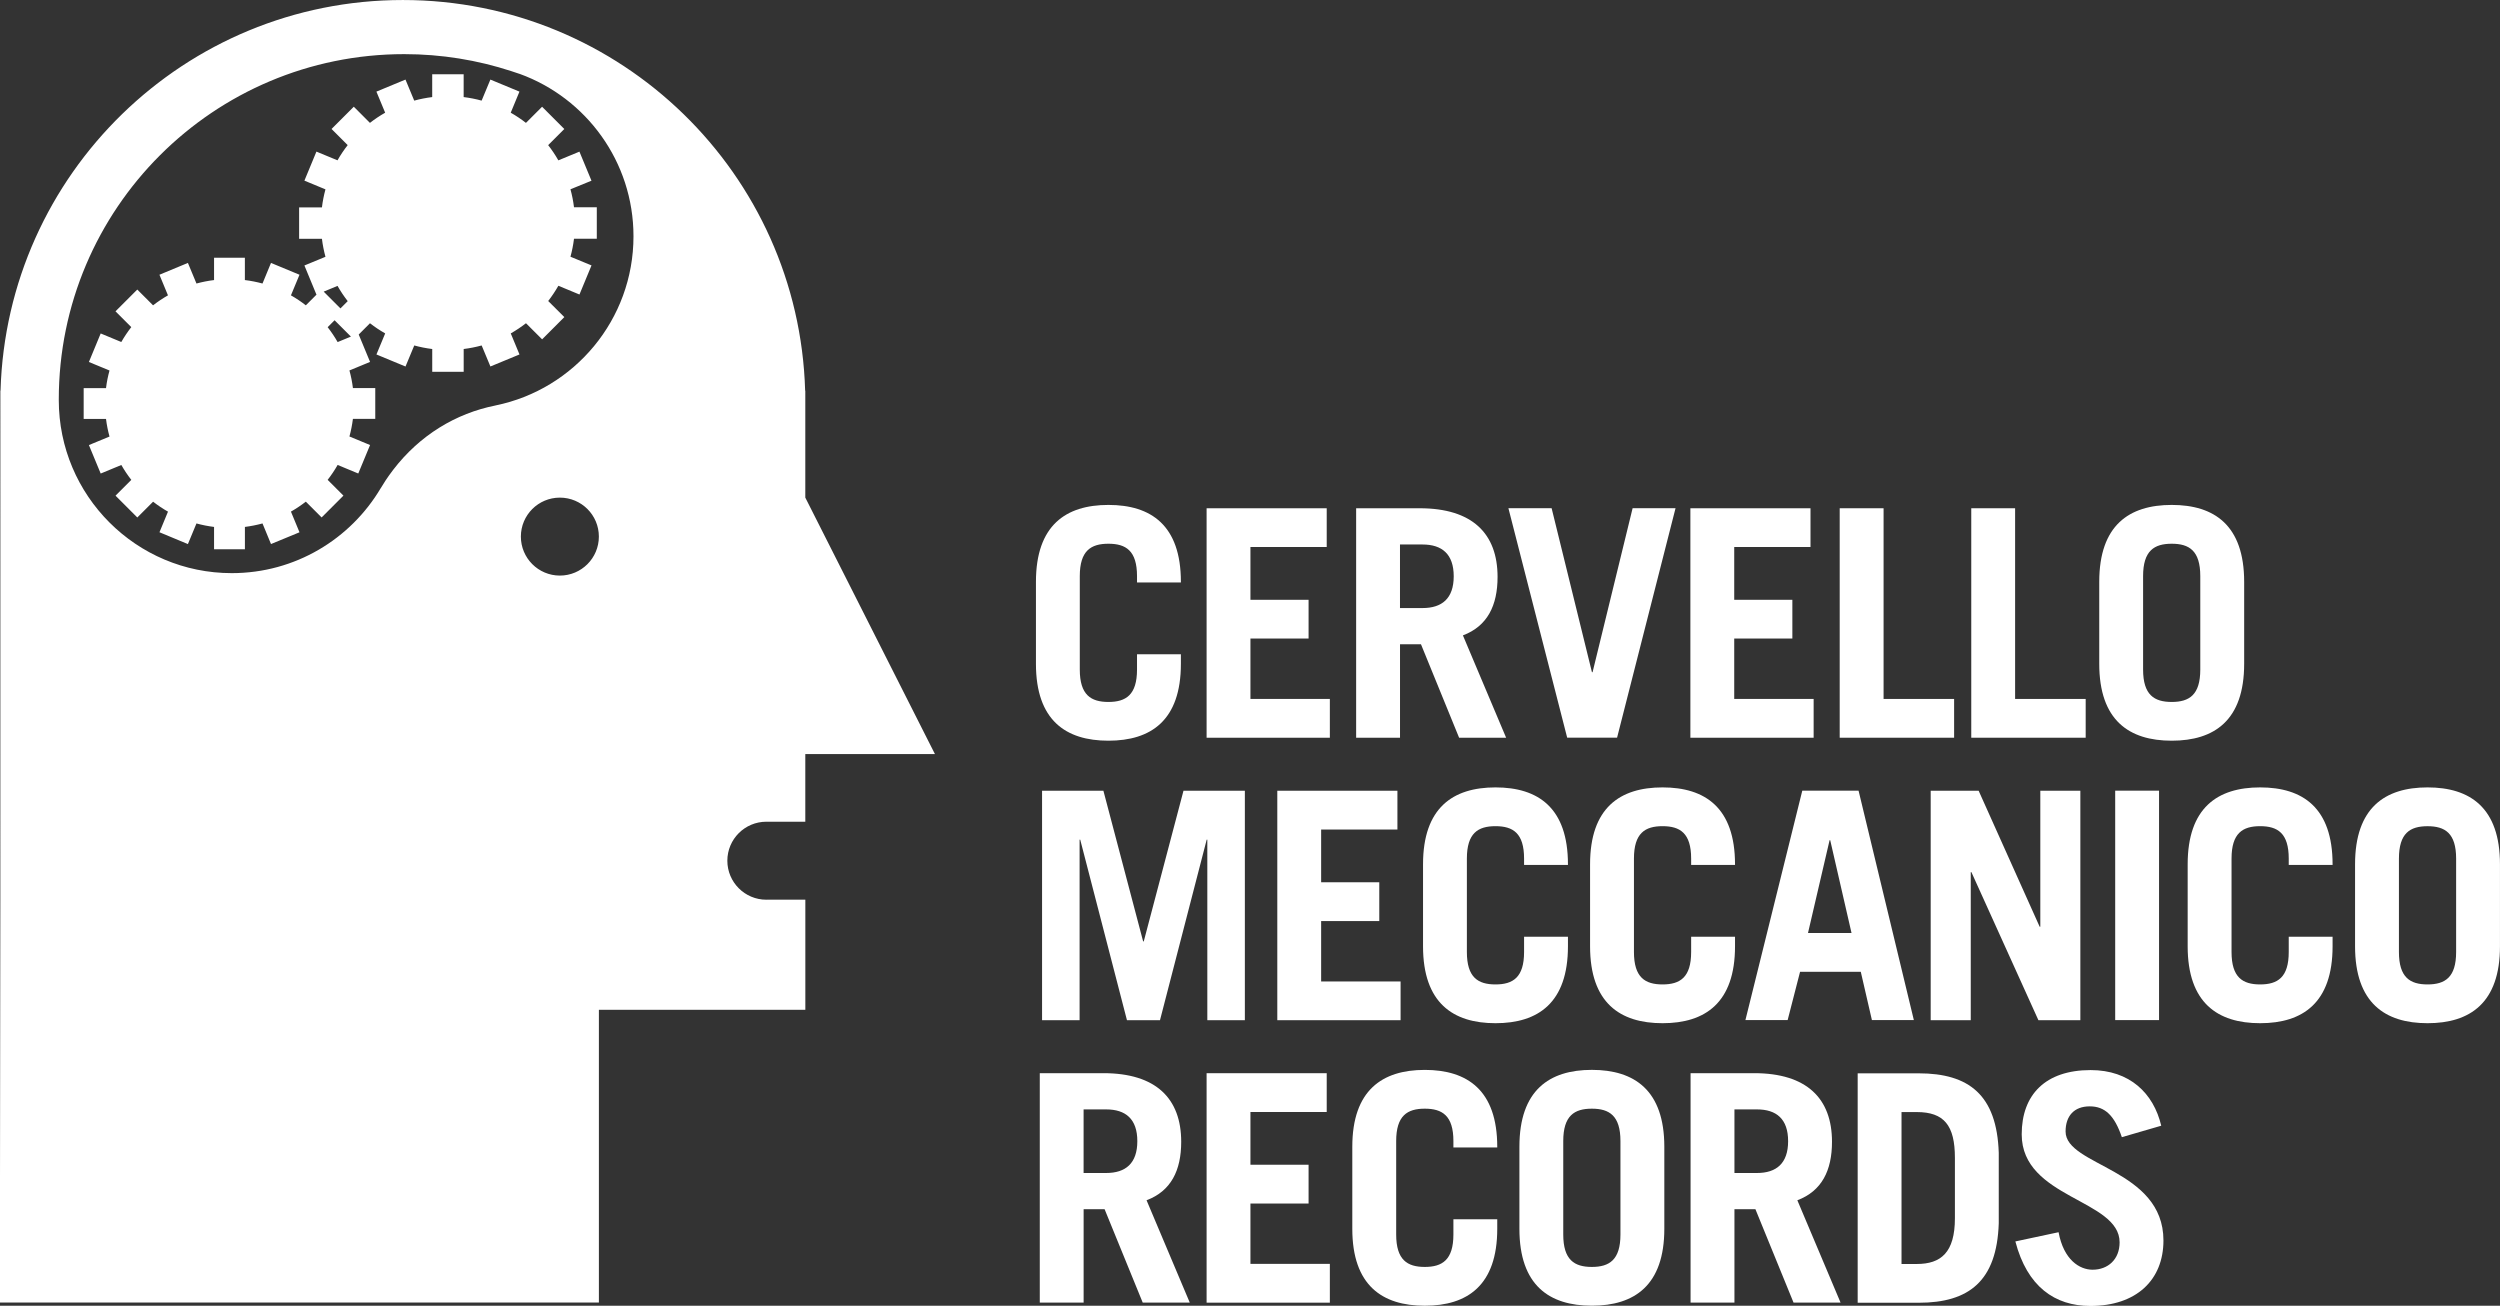 <svg width="78.858mm" height="41.186mm" version="1.1" viewBox="0 0 78.858 41.186" xmlns="http://www.w3.org/2000/svg"><rect x="0" y="0" width="78.858" height="41.186" fill="#333333" stroke="none"/><g transform="translate(-231.43 -286.52)" fill="#fff"><path d="m242.08 297.31c-0.093-0.164-0.199-0.321-0.315-0.47l0.219-0.218 0.515 0.515zm-0.44-1.591 0.437-0.181c0.095 0.169 0.203 0.328 0.321 0.481l-0.229 0.229zm8.447-3.499-0.38-0.917-0.665 0.275c-0.095-0.169-0.203-0.328-0.321-0.48l0.509-0.509-0.701-0.702-0.509 0.509c-0.151-0.118-0.312-0.226-0.48-0.321l0.275-0.665-0.917-0.38-0.276 0.664c-0.183-0.051-0.373-0.088-0.567-0.112v-0.719h-0.992v0.719c-0.193 0.024-0.383 0.061-0.567 0.112l-0.276-0.664-0.917 0.38 0.276 0.665c-0.168 0.095-0.329 0.203-0.48 0.321l-0.509-0.51-0.702 0.702 0.509 0.509c-0.118 0.152-0.226 0.311-0.321 0.48l-0.665-0.275-0.379 0.916 0.664 0.275c-0.05 0.184-0.088 0.373-0.111 0.568h-0.72v0.991h0.72c0.023 0.194 0.061 0.383 0.111 0.568l-0.664 0.274 0.379 0.918 9e-3 -5e-3 -0.343 0.344c-0.149-0.117-0.305-0.221-0.47-0.315l0.27-0.65-0.899-0.373-0.268 0.65c-0.181-0.049-0.366-0.086-0.556-0.109v-0.705h-0.972v0.705c-0.189 0.023-0.375 0.06-0.555 0.109l-0.27-0.65-0.898 0.373 0.269 0.65c-0.164 0.094-0.321 0.198-0.47 0.315l-0.498-0.498-0.687 0.687 0.498 0.498c-0.116 0.149-0.221 0.306-0.315 0.47l-0.65-0.27-0.372 0.9 0.65 0.269c-0.05 0.18-0.087 0.365-0.11 0.555h-0.705v0.973h0.705c0.023 0.189 0.06 0.374 0.11 0.555l-0.65 0.269 0.372 0.898 0.651-0.27c0.094 0.165 0.199 0.322 0.315 0.47l-0.498 0.498 0.687 0.688 0.498-0.498c0.149 0.116 0.306 0.221 0.47 0.314l-0.269 0.65 0.897 0.373 0.27-0.651c0.18 0.05 0.365 0.086 0.555 0.11v0.704h0.973v-0.704c0.189-0.024 0.374-0.061 0.555-0.11l0.268 0.65 0.899-0.371-0.27-0.652c0.164-0.093 0.321-0.199 0.47-0.314l0.498 0.498 0.688-0.688-0.498-0.498c0.116-0.148 0.221-0.305 0.315-0.47l0.651 0.27 0.372-0.898-0.651-0.27c0.05-0.181 0.086-0.365 0.11-0.555h0.705v-0.973h-0.705c-0.023-0.189-0.06-0.375-0.11-0.555l0.651-0.269-0.358-0.864 0.355-0.356c0.152 0.119 0.312 0.225 0.48 0.321l-0.276 0.664 0.917 0.38 0.276-0.664c0.183 0.05 0.373 0.088 0.567 0.112v0.719l0.992 7.1e-4v-0.72c0.194-0.024 0.383-0.062 0.567-0.112l0.276 0.663 0.917-0.379-0.275-0.664c0.168-0.096 0.329-0.203 0.48-0.321l0.509 0.508 0.701-0.702-0.509-0.507c0.118-0.153 0.225-0.313 0.321-0.481l0.665 0.276 0.38-0.918-0.664-0.274c0.051-0.185 0.088-0.374 0.112-0.568h0.719v-0.991h-0.719c-0.024-0.195-0.061-0.384-0.112-0.568zm-3.027 7.09c-1.252 0.249-2.392 0.938-3.229 2.031-0.189 0.247-0.322 0.46-0.391 0.578l-1e-3 -3.6e-4c-0.95 1.604-2.698 2.68-4.698 2.68-3.014 0-5.457-2.444-5.457-5.458 0-5e-3 3.6e-4 -0.011 3.6e-4 -0.018h-3.6e-4c0-6.017 4.878-10.895 10.896-10.895 1.177 0 2.31 0.188 3.372 0.534 0.084 0.026 0.168 0.054 0.252 0.084 7e-3 2e-3 0.014 4e-3 0.021 6e-3 2.092 0.76 3.587 2.766 3.587 5.121 0 2.632-1.868 4.829-4.35 5.336m2.028 5.367c-0.679 0-1.23-0.551-1.23-1.23 0-0.68 0.551-1.229 1.23-1.229 0.679 0 1.23 0.549 1.23 1.229 0 0.679-0.551 1.23-1.23 1.23m-17.649 10.236-0.016 12.695h18.896v-9.235h6.512v-3.474h-1.208c-7e-3 0-0.015 2e-3 -0.022 2e-3 -0.679 0-1.23-0.552-1.23-1.23 0-0.679 0.551-1.23 1.23-1.23h1.229v-2.134h4.089l-4.089-8.09v-3.373h-5e-3c-0.199-6.838-5.804-12.322-12.69-12.322-6.887 0-12.492 5.484-12.69 12.322h-5e-3z"/><path d="m265.49 307.64c0 0.801 0.351 1.022 0.903 1.022 0.551 0 0.902-0.221 0.902-1.022v-0.482h1.384v0.301c0 1.785-0.943 2.425-2.286 2.425-1.343 0-2.286-0.641-2.286-2.425v-2.586c0-1.785 0.943-2.426 2.286-2.426 1.343 0 2.286 0.641 2.286 2.426v0.02h-1.384v-0.2c0-0.803-0.351-1.022-0.902-1.022-0.552 0-0.903 0.219-0.903 1.022z"/><path d="m269.49 309.79v-7.238h3.789v1.223h-2.406v1.664h1.834v1.223h-1.834v1.905h2.505v1.223z"/><path d="m275.59 305.7h0.712c0.611 0 0.983-0.3 0.983-1.002 0-0.702-0.372-1.003-0.983-1.003h-0.712zm1.865 4.09-1.203-2.948h-0.661v2.948h-1.384v-7.238h2.005c1.664 0 2.456 0.802 2.456 2.166 0 0.902-0.321 1.553-1.093 1.844l1.363 3.228z"/><path d="m279.01 302.55h1.363l1.272 5.173h0.02l1.263-5.173h1.354l-1.844 7.238h-1.574z"/><path d="m284.75 309.79v-7.238h3.789v1.223h-2.406v1.664h1.834v1.223h-1.834v1.905h2.505v1.223z"/><path d="m289.46 309.79v-7.238h1.384v6.015h2.225v1.223z"/><path d="m293.61 309.79v-7.238h1.383v6.015h2.226v1.223z"/><path d="m299.03 307.64c0 0.801 0.351 1.022 0.903 1.022 0.551 0 0.901-0.221 0.901-1.022v-2.947c0-0.803-0.35-1.022-0.901-1.022-0.552 0-0.903 0.219-0.903 1.022zm-1.383-2.767c0-1.785 0.942-2.426 2.286-2.426 1.343 0 2.285 0.641 2.285 2.426v2.586c0 1.785-0.942 2.425-2.285 2.425-1.344 0-2.286-0.641-2.286-2.425z"/><path d="m264.3 318.7v-7.237h1.935l1.253 4.751h0.02l1.253-4.751h1.936v7.237h-1.184v-5.694h-0.02l-1.473 5.694h-1.042l-1.474-5.694h-0.02v5.694z"/><path d="m271.72 318.7v-7.237h3.789v1.222h-2.406v1.665h1.834v1.223h-1.834v1.905h2.506v1.223z"/><path d="m277.7 316.55c0 0.802 0.351 1.022 0.902 1.022 0.551 0 0.902-0.22 0.902-1.022v-0.482h1.384v0.301c0 1.784-0.942 2.426-2.285 2.426-1.343 0-2.286-0.642-2.286-2.426v-2.586c0-1.785 0.943-2.426 2.286-2.426 1.343 0 2.285 0.641 2.285 2.426v0.02h-1.384v-0.201c0-0.803-0.35-1.022-0.902-1.022-0.551 0-0.902 0.219-0.902 1.022z"/><path d="m282.97 316.55c0 0.802 0.351 1.022 0.902 1.022 0.551 0 0.902-0.22 0.902-1.022v-0.482h1.384v0.301c0 1.784-0.943 2.426-2.286 2.426s-2.286-0.642-2.286-2.426v-2.586c0-1.785 0.943-2.426 2.286-2.426s2.286 0.641 2.286 2.426v0.02h-1.384v-0.201c0-0.803-0.351-1.022-0.902-1.022-0.551 0-0.902 0.219-0.902 1.022z"/><path d="m288.46 315.95h1.373l-0.672-2.927h-0.02zm-1.974 2.747 1.794-7.237h1.775l1.744 7.237h-1.323l-0.351-1.524h-1.915l-0.392 1.524z"/><path d="m292.33 318.7v-7.237h1.513l1.925 4.29h0.02v-4.29h1.263v7.237h-1.323l-2.114-4.671h-0.02v4.671z"/><path d="m298.15 311.46h1.383v7.237h-1.383z"/><path d="m301.82 316.55c0 0.802 0.351 1.022 0.902 1.022 0.551 0 0.902-0.22 0.902-1.022v-0.482h1.383v0.301c0 1.784-0.942 2.426-2.285 2.426-1.343 0-2.286-0.642-2.286-2.426v-2.586c0-1.785 0.942-2.426 2.286-2.426 1.343 0 2.285 0.641 2.285 2.426v0.02h-1.383v-0.201c0-0.803-0.351-1.022-0.902-1.022-0.551 0-0.902 0.219-0.902 1.022z"/><path d="m307.1 316.55c0 0.802 0.351 1.022 0.902 1.022 0.551 0 0.902-0.22 0.902-1.022v-2.947c0-0.803-0.351-1.022-0.902-1.022-0.552 0-0.902 0.219-0.902 1.022zm-1.384-2.767c0-1.785 0.943-2.426 2.286-2.426 1.343 0 2.285 0.641 2.285 2.426v2.586c0 1.784-0.942 2.426-2.285 2.426-1.343 0-2.286-0.642-2.286-2.426z"/><path d="m265.61 323.52h0.712c0.612 0 0.983-0.302 0.983-1.004 0-0.702-0.371-1.002-0.983-1.002h-0.712zm1.865 4.088-1.203-2.947h-0.661v2.947h-1.383v-7.237h2.005c1.665 0 2.456 0.802 2.456 2.165 0 0.903-0.321 1.554-1.093 1.844l1.363 3.228z"/><path d="m269.49 327.61v-7.237h3.789v1.223h-2.406v1.664h1.834v1.223h-1.834v1.904h2.505v1.223z"/><path d="m275.47 325.46c0 0.802 0.351 1.023 0.902 1.023 0.551 0 0.903-0.221 0.903-1.023v-0.48h1.383v0.301c0 1.784-0.943 2.426-2.286 2.426-1.343 0-2.286-0.642-2.286-2.426v-2.587c0-1.784 0.943-2.426 2.286-2.426 1.343 0 2.286 0.643 2.286 2.426v0.02h-1.383v-0.201c0-0.802-0.351-1.022-0.903-1.022-0.551 0-0.902 0.22-0.902 1.022z"/><path d="m280.74 325.46c0 0.802 0.351 1.023 0.902 1.023 0.551 0 0.902-0.221 0.902-1.023v-2.947c0-0.802-0.351-1.022-0.902-1.022-0.551 0-0.902 0.22-0.902 1.022zm-1.383-2.767c0-1.784 0.942-2.426 2.285-2.426 1.343 0 2.286 0.643 2.286 2.426v2.587c0 1.784-0.943 2.426-2.286 2.426-1.343 0-2.285-0.642-2.285-2.426z"/><path d="m286.14 323.52h0.711c0.611 0 0.982-0.302 0.982-1.004 0-0.702-0.371-1.002-0.982-1.002h-0.711zm1.864 4.088-1.203-2.947h-0.661v2.947h-1.384v-7.237h2.005c1.664 0 2.456 0.802 2.456 2.165 0 0.903-0.321 1.554-1.093 1.844l1.363 3.228z"/><path d="m291.41 326.39h0.481c0.762 0 1.203-0.361 1.203-1.443v-1.905c0-1.023-0.341-1.444-1.203-1.444h-0.481zm-1.383-6.014h1.924c1.584 0 2.466 0.681 2.526 2.506v2.225c-0.06 1.825-0.942 2.506-2.526 2.506h-1.924z"/><path d="m298.36 322.39c-0.231-0.681-0.532-0.972-1.013-0.972-0.491 0-0.762 0.301-0.762 0.793 0 1.092 3.087 1.172 3.087 3.438 0 1.244-0.852 2.065-2.305 2.065-1.123 0-1.995-0.612-2.366-2.035l1.363-0.291c0.161 0.873 0.662 1.183 1.073 1.183 0.481 0 0.852-0.321 0.852-0.863 0-1.362-3.088-1.383-3.088-3.408 0-1.244 0.742-2.026 2.175-2.026 1.233 0 1.985 0.732 2.226 1.755z"/></g></svg>
